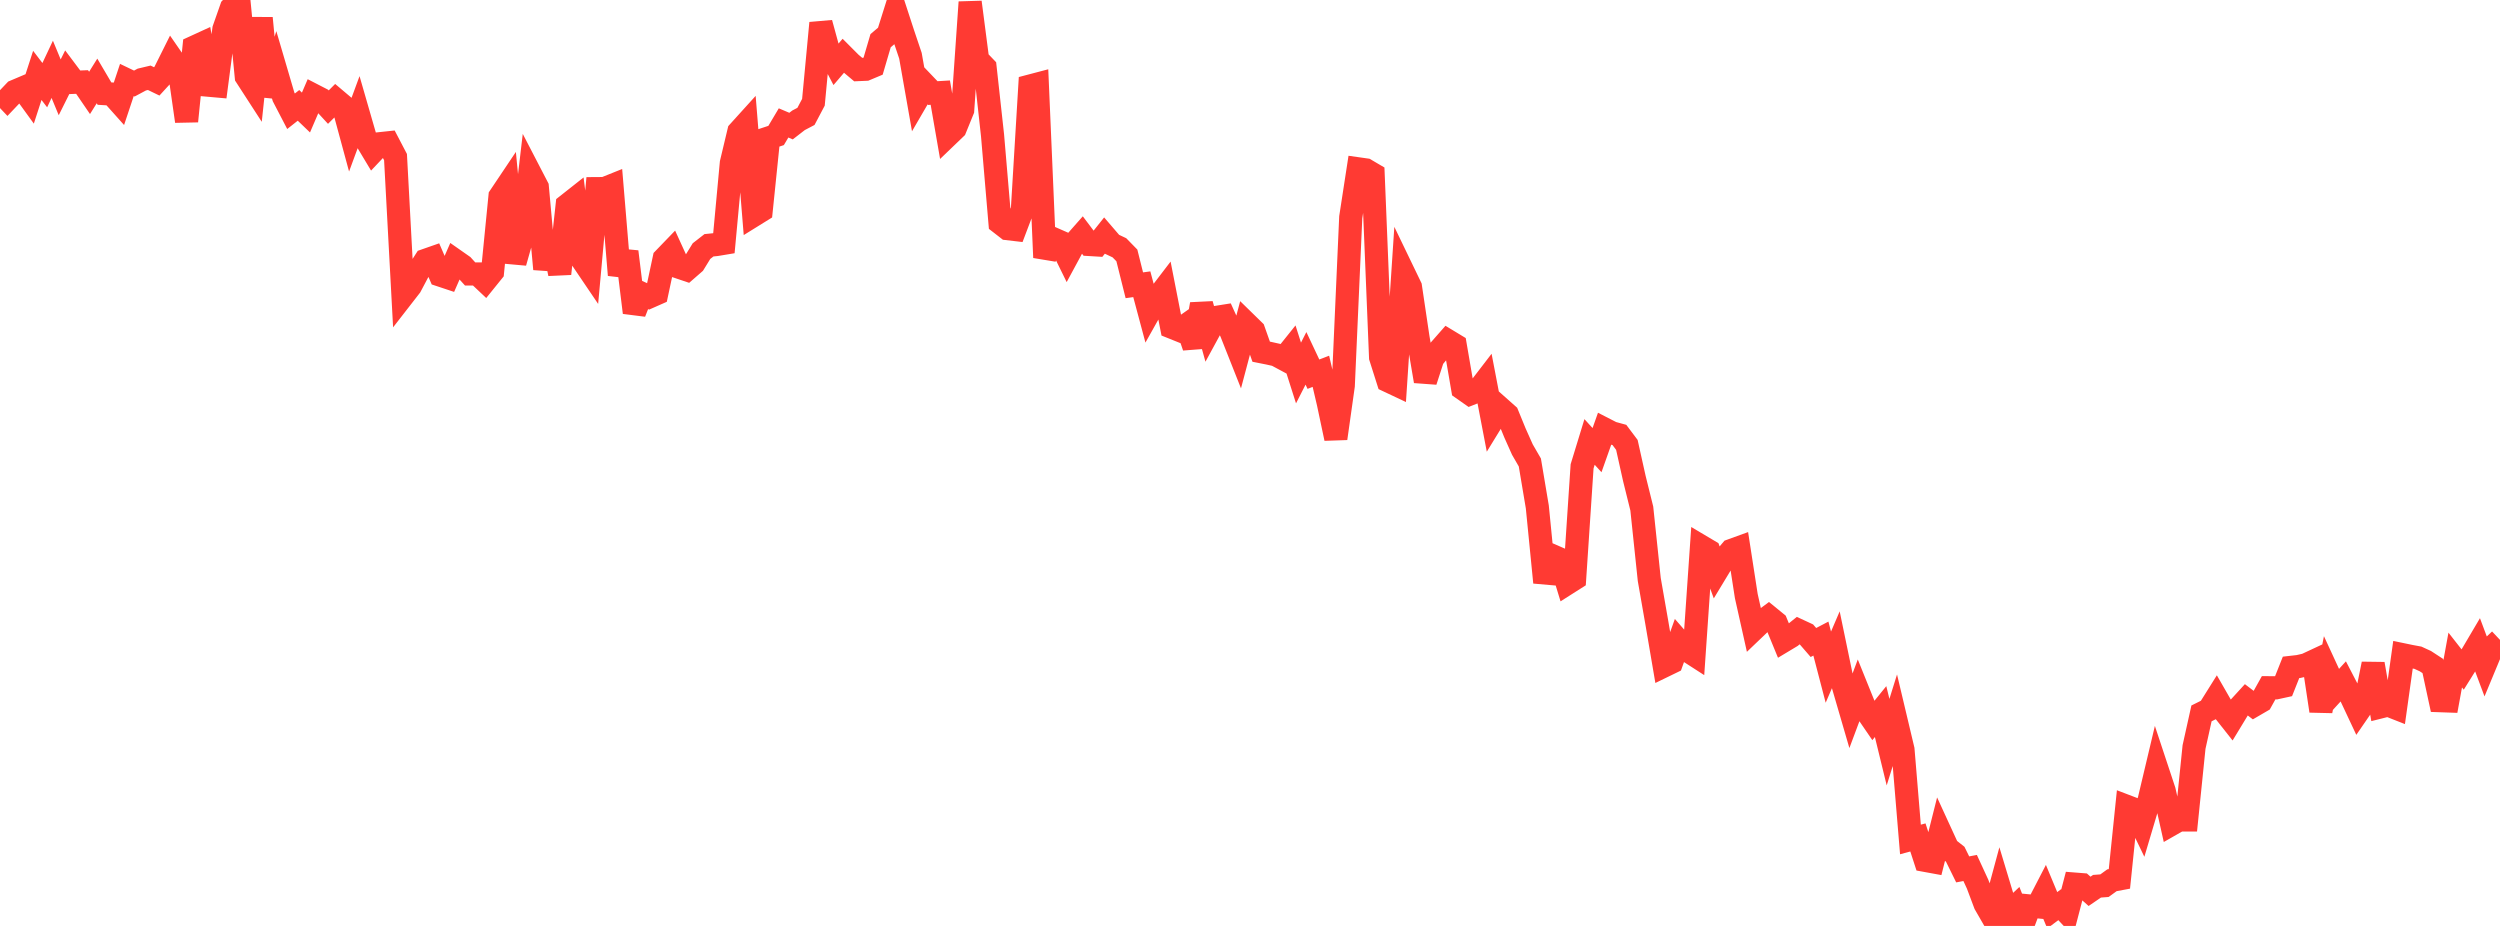 <?xml version="1.0" standalone="no"?>
<!DOCTYPE svg PUBLIC "-//W3C//DTD SVG 1.1//EN" "http://www.w3.org/Graphics/SVG/1.1/DTD/svg11.dtd">

<svg width="135" height="50" viewBox="0 0 135 50" preserveAspectRatio="none" 
  xmlns="http://www.w3.org/2000/svg"
  xmlns:xlink="http://www.w3.org/1999/xlink">


<polyline points="0.0, 4.928 0.403, 5.353 0.806, 4.929 1.209, 4.758 1.612, 5.314 2.015, 4.071 2.418, 4.599 2.821, 3.743 3.224, 4.716 3.627, 3.907 4.03, 4.444 4.433, 4.428 4.836, 5.017 5.239, 4.371 5.642, 5.055 6.045, 5.079 6.448, 5.53 6.851, 4.319 7.254, 4.512 7.657, 4.296 8.06, 4.2 8.463, 4.395 8.866, 3.955 9.269, 3.147 9.672, 3.729 10.075, 6.546 10.478, 2.548 10.881, 2.363 11.284, 4.603 11.687, 4.639 12.09, 1.577 12.493, 0.429 12.896, 0.0 13.299, 4.136 13.701, 4.757 14.104, 0.979 14.507, 5.181 14.91, 3.86 15.313, 5.233 15.716, 6.008 16.119, 5.69 16.522, 6.077 16.925, 5.139 17.328, 5.347 17.731, 5.785 18.134, 5.382 18.537, 5.723 18.94, 7.209 19.343, 6.115 19.746, 7.511 20.149, 8.183 20.552, 7.756 20.955, 7.713 21.358, 8.484 21.761, 15.971 22.164, 15.452 22.567, 14.691 22.97, 14.062 23.373, 13.921 23.776, 14.856 24.179, 14.99 24.582, 14.07 24.985, 14.352 25.388, 14.795 25.791, 14.795 26.194, 15.175 26.597, 14.676 27.0, 10.605 27.403, 10.004 27.806, 14.177 28.209, 12.753 28.612, 9.326 29.015, 10.103 29.418, 14.53 29.821, 12.807 30.224, 14.781 30.627, 11.079 31.03, 10.761 31.433, 14.017 31.836, 14.612 32.239, 10.186 32.642, 10.183 33.045, 10.021 33.448, 14.85 33.851, 13.593 34.254, 16.876 34.657, 15.848 35.06, 16.033 35.463, 15.855 35.866, 13.965 36.269, 13.547 36.672, 14.43 37.075, 14.566 37.478, 14.215 37.881, 13.559 38.284, 13.245 38.687, 13.204 39.09, 13.137 39.493, 8.801 39.896, 7.112 40.299, 6.667 40.701, 11.624 41.104, 11.374 41.507, 7.449 41.91, 7.316 42.313, 6.638 42.716, 6.809 43.119, 6.497 43.522, 6.285 43.925, 5.522 44.328, 1.244 44.731, 2.715 45.134, 3.485 45.537, 3.014 45.94, 3.418 46.343, 3.757 46.746, 3.74 47.149, 3.571 47.552, 2.198 47.955, 1.856 48.358, 0.576 48.761, 1.812 49.164, 3.01 49.567, 5.297 49.97, 4.604 50.373, 5.026 50.776, 5.002 51.179, 7.32 51.582, 6.933 51.985, 5.944 52.388, 0.118 52.791, 3.22 53.194, 3.641 53.597, 7.306 54.0, 12.033 54.403, 12.346 54.806, 12.393 55.209, 11.33 55.612, 4.649 56.015, 4.543 56.418, 13.906 56.821, 12.872 57.224, 13.049 57.627, 13.87 58.03, 13.125 58.433, 12.668 58.836, 13.203 59.239, 13.227 59.642, 12.721 60.045, 13.19 60.448, 13.38 60.851, 13.793 61.254, 15.405 61.657, 15.349 62.06, 16.854 62.463, 16.135 62.866, 15.608 63.269, 17.666 63.672, 17.828 64.075, 17.545 64.478, 18.728 64.881, 16.427 65.284, 17.878 65.687, 17.138 66.09, 17.074 66.493, 17.96 66.896, 18.978 67.299, 17.459 67.701, 17.852 68.104, 18.992 68.507, 19.072 68.91, 19.162 69.313, 19.378 69.716, 18.875 70.119, 20.142 70.522, 19.351 70.925, 20.206 71.328, 20.05 71.731, 21.772 72.134, 23.676 72.537, 20.822 72.94, 11.732 73.343, 9.117 73.746, 9.174 74.149, 9.411 74.552, 19.295 74.955, 20.563 75.358, 20.753 75.761, 14.657 76.164, 15.493 76.567, 18.202 76.97, 20.583 77.373, 19.341 77.776, 18.856 78.179, 18.398 78.582, 18.642 78.985, 20.988 79.388, 21.271 79.791, 21.112 80.194, 20.587 80.597, 22.689 81.0, 22.031 81.403, 22.389 81.806, 23.374 82.209, 24.277 82.612, 24.975 83.015, 27.374 83.418, 31.452 83.821, 30.009 84.224, 30.185 84.627, 31.505 85.03, 31.249 85.433, 25.182 85.836, 23.865 86.239, 24.308 86.642, 23.17 87.045, 23.377 87.448, 23.487 87.851, 24.024 88.254, 25.834 88.657, 27.461 89.06, 31.29 89.463, 33.594 89.866, 35.955 90.269, 35.759 90.672, 34.636 91.075, 35.098 91.478, 35.358 91.881, 29.514 92.284, 29.753 92.687, 30.869 93.09, 30.202 93.493, 29.725 93.896, 29.579 94.299, 32.183 94.701, 33.982 95.104, 33.597 95.507, 33.299 95.91, 33.628 96.313, 34.609 96.716, 34.367 97.119, 34.042 97.522, 34.229 97.925, 34.695 98.328, 34.484 98.731, 36.026 99.134, 35.086 99.537, 37.031 99.94, 38.414 100.343, 37.336 100.746, 38.334 101.149, 38.923 101.552, 38.425 101.955, 40.076 102.358, 38.783 102.761, 40.48 103.164, 45.331 103.567, 45.222 103.97, 46.461 104.373, 46.535 104.776, 44.934 105.179, 45.811 105.582, 46.129 105.985, 46.947 106.388, 46.871 106.791, 47.746 107.194, 48.819 107.597, 49.518 108.0, 48.026 108.403, 49.362 108.806, 48.982 109.209, 50.0 109.612, 48.924 110.015, 48.964 110.418, 48.185 110.821, 49.154 111.224, 48.853 111.627, 49.284 112.03, 47.741 112.433, 47.773 112.836, 48.132 113.239, 47.857 113.642, 47.827 114.045, 47.535 114.448, 47.459 114.851, 43.548 115.254, 43.702 115.657, 44.539 116.06, 43.185 116.463, 41.487 116.866, 42.703 117.269, 44.506 117.672, 44.276 118.075, 44.277 118.478, 40.339 118.881, 38.523 119.284, 38.323 119.687, 37.68 120.09, 38.382 120.493, 38.892 120.896, 38.228 121.299, 37.788 121.701, 38.095 122.104, 37.861 122.507, 37.138 122.91, 37.141 123.313, 37.053 123.716, 36.038 124.119, 35.992 124.522, 35.9 124.925, 35.712 125.328, 38.39 125.731, 36.362 126.134, 37.236 126.537, 36.795 126.94, 37.573 127.343, 38.431 127.746, 37.845 128.149, 35.852 128.552, 38.171 128.955, 38.07 129.358, 38.229 129.761, 35.358 130.164, 35.442 130.567, 35.517 130.97, 35.702 131.373, 35.965 131.776, 37.837 132.179, 37.851 132.582, 35.642 132.985, 36.156 133.388, 35.51 133.791, 34.827 134.194, 35.904 134.597, 34.934 135.0, 34.554" fill="none" stroke="#ff3a33" stroke-width="1.25"/>

</svg>
